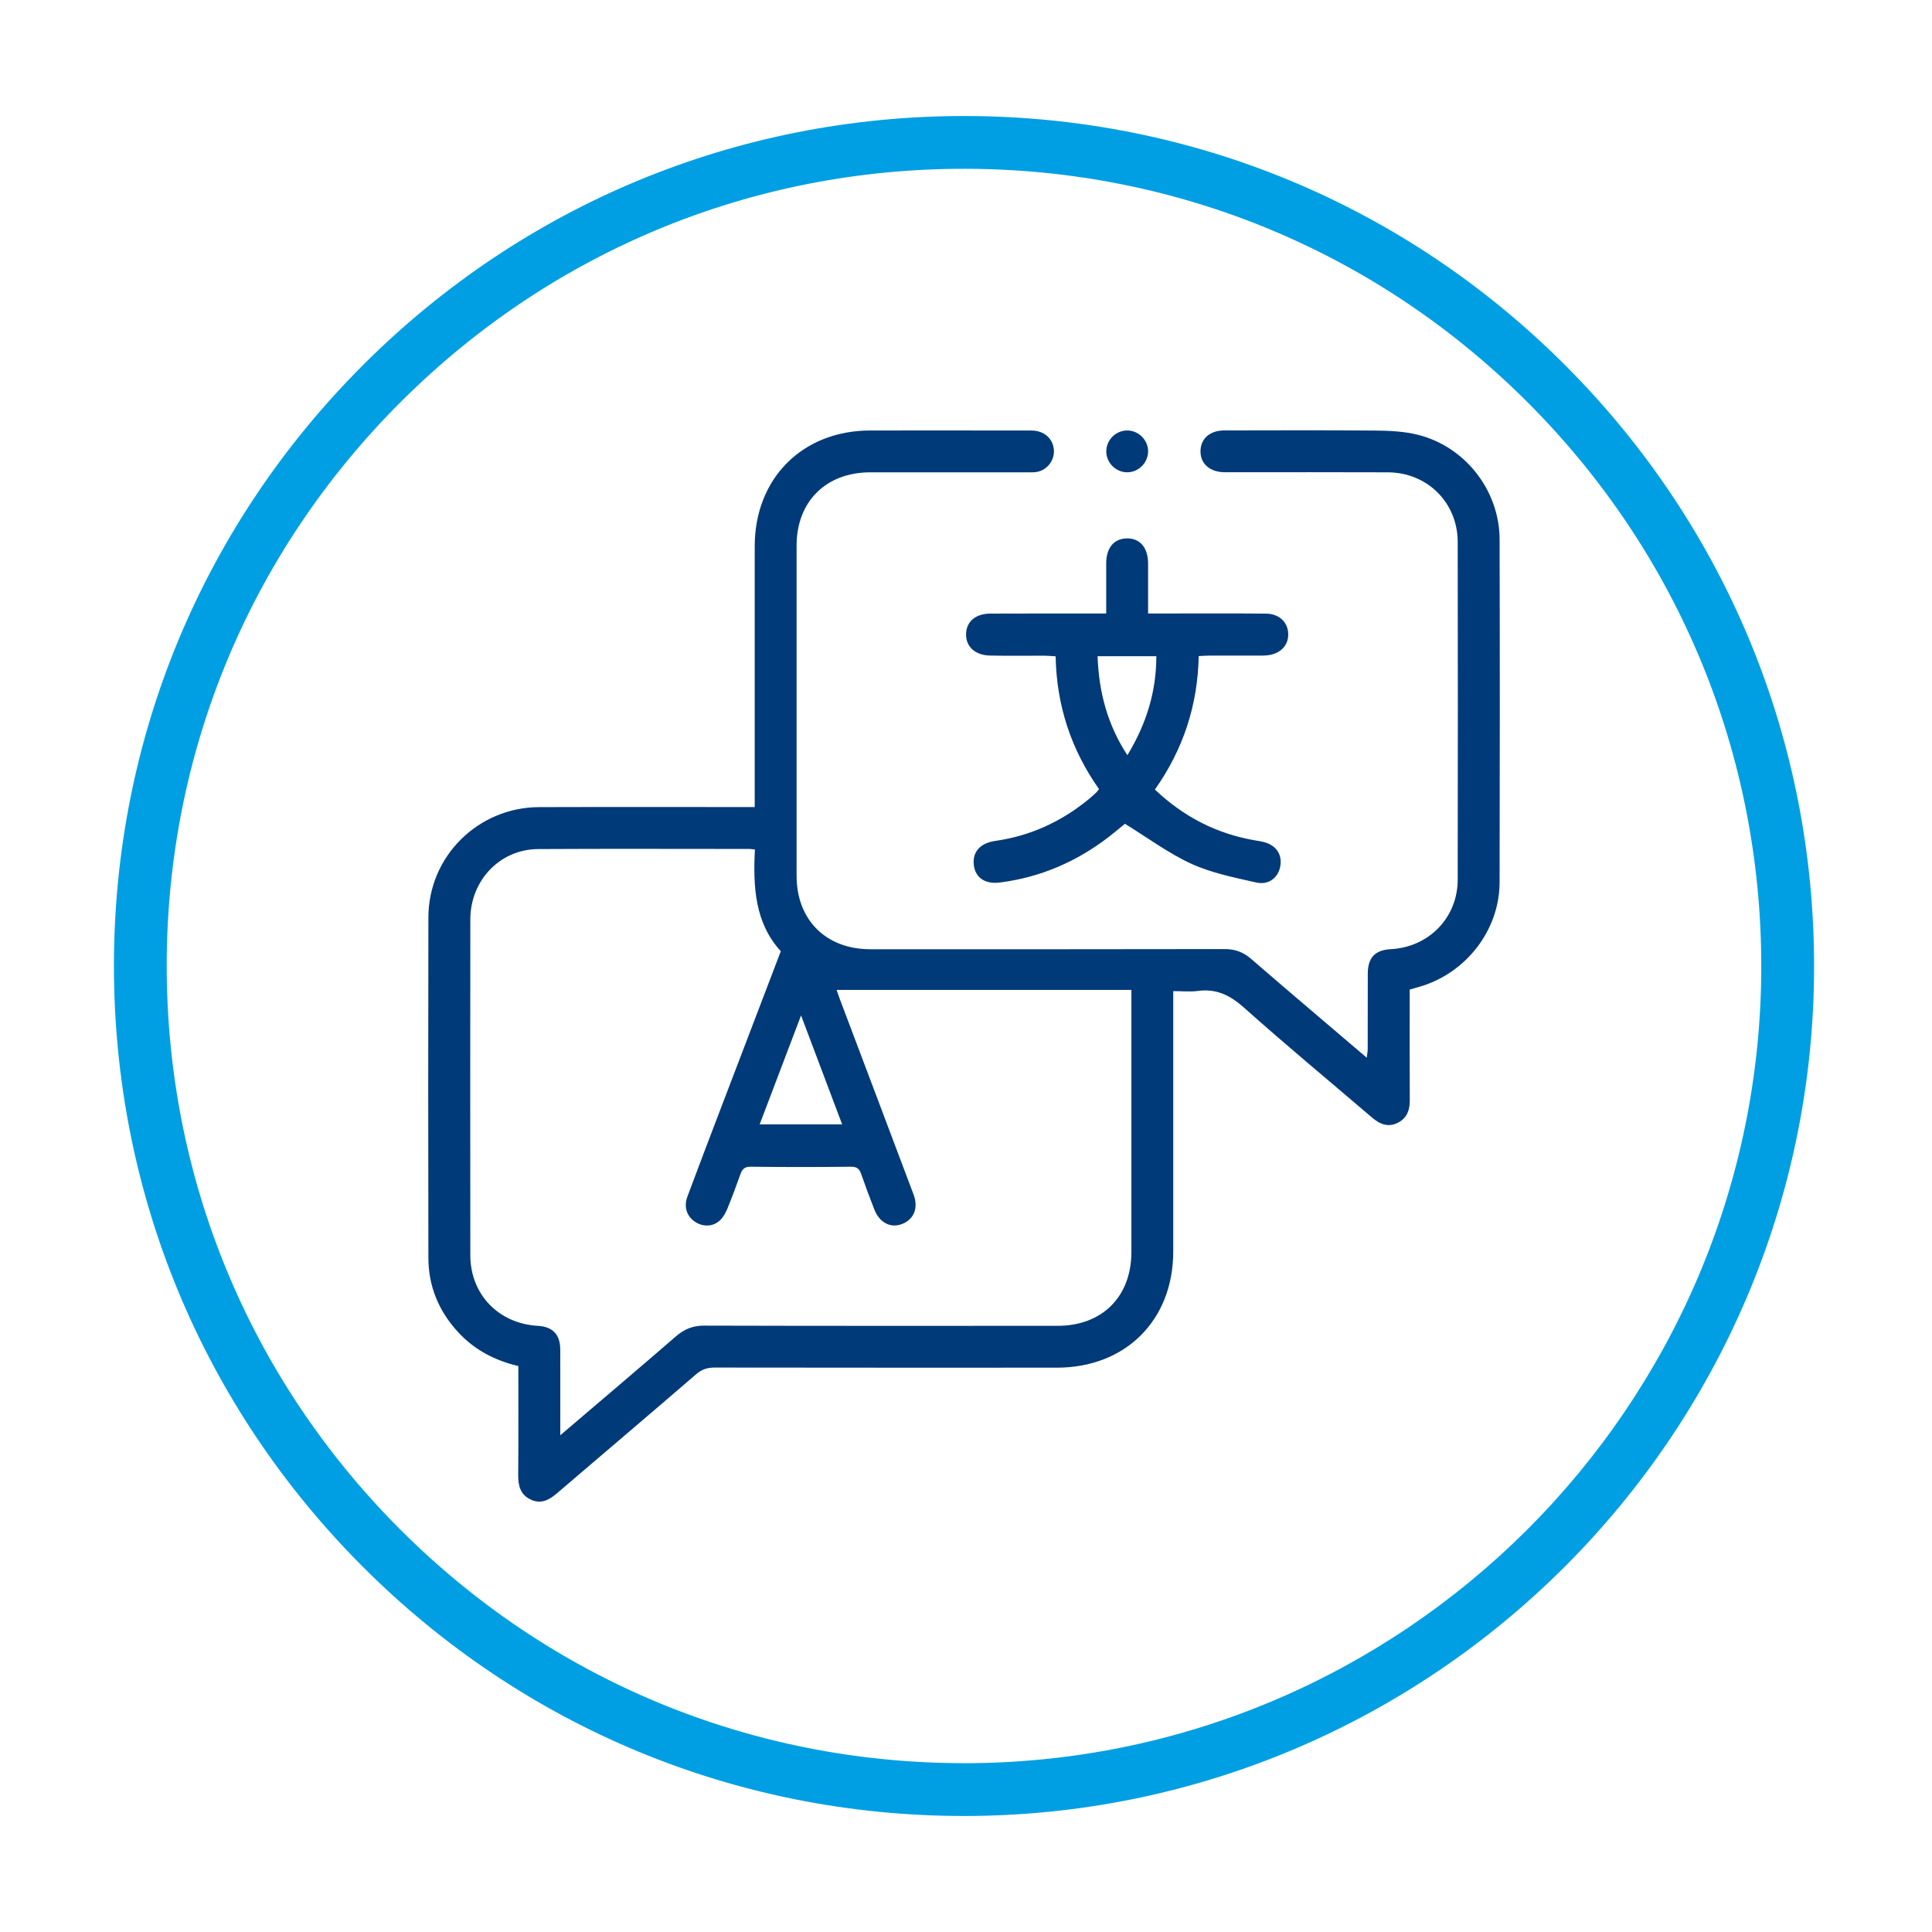 <?xml version="1.0" encoding="UTF-8"?><svg id="Vrstva_1" xmlns="http://www.w3.org/2000/svg" viewBox="0 0 510.24 510.24"><defs><style>.cls-1{fill:#009fe3;}.cls-2{fill:#003a78;}</style></defs><path class="cls-1" d="m254.57,479.6h-.12c-59.96-.03-116.32-23.44-158.71-65.9-42.39-42.46-65.71-98.87-65.65-158.83.05-59.94,23.49-116.28,65.98-158.65C138.48,53.92,194.78,30.64,254.63,30.64h.32c59.95.08,116.29,23.54,158.64,66.04,42.35,42.5,65.61,98.94,65.51,158.91-.22,123.54-100.94,224.01-224.52,224.01Zm-.11-13.94h.11c115.92,0,210.37-94.22,210.58-210.1.1-56.24-21.72-109.17-61.44-149.04-39.72-39.86-92.56-61.86-148.78-61.94-56.39-.1-109.17,21.77-149.02,61.5-39.85,39.74-61.83,92.58-61.88,148.79-.05,56.24,21.81,109.14,61.57,148.97,39.76,39.82,92.63,61.78,148.86,61.81h0Z"/><g><path class="cls-2" d="m136.88,360.77c-6.26-1.48-11.63-4.31-15.93-8.99-5.07-5.52-7.79-12.03-7.81-19.5-.06-30.01-.07-60.03,0-90.04.04-16.07,13.11-29.03,29.24-29.08,17.86-.06,35.73-.01,53.59-.02,1,0,2,0,3.35,0,0-1.25,0-2.32,0-3.39,0-21.82,0-43.64,0-65.46,0-17.96,12.61-30.59,30.52-30.6,14.18,0,28.36-.02,42.54.01,3.3,0,5.64,2.04,5.94,4.97.27,2.71-1.59,5.34-4.31,5.93-.88.19-1.83.14-2.75.14-13.81,0-27.63,0-41.44,0-11.66,0-19.44,7.72-19.44,19.32-.01,29.09-.01,58.19,0,87.28,0,11.6,7.78,19.35,19.42,19.35,31.22,0,62.43.03,93.65-.04,2.77,0,4.91.81,6.98,2.6,10.02,8.67,20.14,17.23,30.53,26.09.11-.97.24-1.63.25-2.29.02-6.63,0-13.26.02-19.89.01-4.28,1.9-6.26,6.11-6.49,10.03-.54,17.62-8.32,17.64-18.35.05-29.74.05-59.48,0-89.21-.02-10.37-8.05-18.33-18.43-18.37-13.72-.06-27.44-.02-41.16-.02-.64,0-1.29,0-1.93,0-3.96-.04-6.47-2.25-6.41-5.63.06-3.28,2.51-5.42,6.33-5.42,13.26-.02,26.52-.08,39.78.04,3.74.03,7.58.2,11.19,1.09,12.56,3.07,21.66,14.71,21.69,27.64.08,30.2.07,60.4,0,90.6-.03,12.65-8.91,24.04-21.19,27.57-.79.23-1.59.45-2.55.73,0,9.78-.03,19.53.02,29.28.01,2.51-.71,4.56-2.96,5.8-2.65,1.45-4.92.52-7.05-1.31-11.26-9.64-22.68-19.09-33.73-28.96-3.7-3.31-7.35-5.11-12.28-4.44-1.98.27-4.03.04-6.45.04v3.32c0,21.82,0,43.64,0,65.46,0,18.12-12.58,30.67-30.74,30.67-30.11,0-60.22.02-90.33-.03-1.94,0-3.42.45-4.94,1.77-12.19,10.52-24.49,20.94-36.72,31.41-2.09,1.79-4.25,2.99-7.01,1.66-2.71-1.3-3.27-3.66-3.25-6.44.07-9.57.03-19.14.03-28.81Zm161.9-99.33h-77.83c.19.55.47,1.41.78,2.24,6.51,17.26,13.05,34.51,19.54,51.78,1.33,3.54.13,6.52-2.96,7.77-3.03,1.22-6.01-.27-7.39-3.79-1.21-3.08-2.36-6.17-3.45-9.29-.47-1.36-1.06-2.04-2.71-2.02-8.84.1-17.68.1-26.51,0-1.64-.02-2.24.67-2.72,2.02-1.07,3.03-2.2,6.04-3.41,9.01-.44,1.08-1.04,2.19-1.85,3.01-1.79,1.8-4.47,1.94-6.6.58-2.27-1.45-3.16-3.97-2.12-6.75,2.94-7.91,5.96-15.8,8.97-23.69,5.19-13.61,10.4-27.22,15.69-41.09-6.88-7.5-7.34-17.1-6.84-26.88-.76-.07-1.11-.13-1.47-.13-18.6,0-37.2-.08-55.79.03-10.08.06-17.89,8.27-17.9,18.6-.03,29.55-.03,59.1,0,88.65.01,10.38,7.46,18.08,17.88,18.67,3.84.22,5.84,2.28,5.87,6.16.03,5.8,0,11.6.01,17.4,0,1.59,0,3.18,0,5.33,10.55-9,20.58-17.49,30.52-26.1,2.21-1.91,4.45-2.85,7.44-2.85,31.12.09,62.24.06,93.36.05,11.82,0,19.51-7.7,19.51-19.53.01-18.04,0-36.09,0-54.13v-15.05Zm-87.22,6.73c-3.84,10.11-7.37,19.38-10.93,28.77h21.78c-3.58-9.49-7.07-18.74-10.85-28.77Z"/><path class="cls-2" d="m290.26,208.42c-7.36-10.44-11.22-22.03-11.47-35.09-1.04-.06-2.01-.16-2.98-.16-4.79-.02-9.58.07-14.36-.04-4-.09-6.43-2.42-6.31-5.77.12-3.24,2.51-5.29,6.44-5.31,9.02-.04,18.05-.02,27.07-.02,1.08,0,2.15,0,3.5,0,0-4.63,0-8.94,0-13.25.01-4.09,2.02-6.52,5.41-6.59,3.51-.07,5.63,2.42,5.65,6.63.01,4.3,0,8.61,0,13.2,2.21,0,4.12,0,6.03,0,8.38,0,16.76-.05,25.13.04,3.48.04,5.76,2.26,5.85,5.33.09,3.07-2.08,5.31-5.54,5.68-.82.09-1.65.07-2.48.07-4.24,0-8.47,0-12.71,0-.9,0-1.8.08-2.91.13-.25,12.97-4.09,24.65-11.57,35.25,7.57,7.19,16.32,11.7,26.48,13.43.72.12,1.45.22,2.17.4,3.37.84,5.04,3.29,4.45,6.49-.54,2.95-3.06,4.97-6.34,4.23-5.79-1.32-11.76-2.49-17.1-4.93-6.03-2.75-11.46-6.82-17.58-10.58-.93.76-2.51,2.11-4.15,3.38-8.54,6.61-18.13,10.76-28.86,12.13-3.92.5-6.48-1.27-6.89-4.56-.43-3.42,1.58-5.84,5.64-6.42,9.26-1.32,17.4-5.06,24.61-10.95.71-.58,1.39-1.2,2.07-1.83.26-.24.46-.56.75-.92Zm-.39-35.12c.34,9.55,2.62,18.09,7.87,26.15,5.04-8.3,7.64-16.78,7.65-26.15h-15.52Z"/><path class="cls-2" d="m303.21,119.15c.03,3.06-2.54,5.63-5.6,5.58-2.95-.04-5.41-2.51-5.44-5.46-.04-3.06,2.53-5.62,5.6-5.58,2.95.04,5.41,2.51,5.45,5.46Z"/></g></svg>
